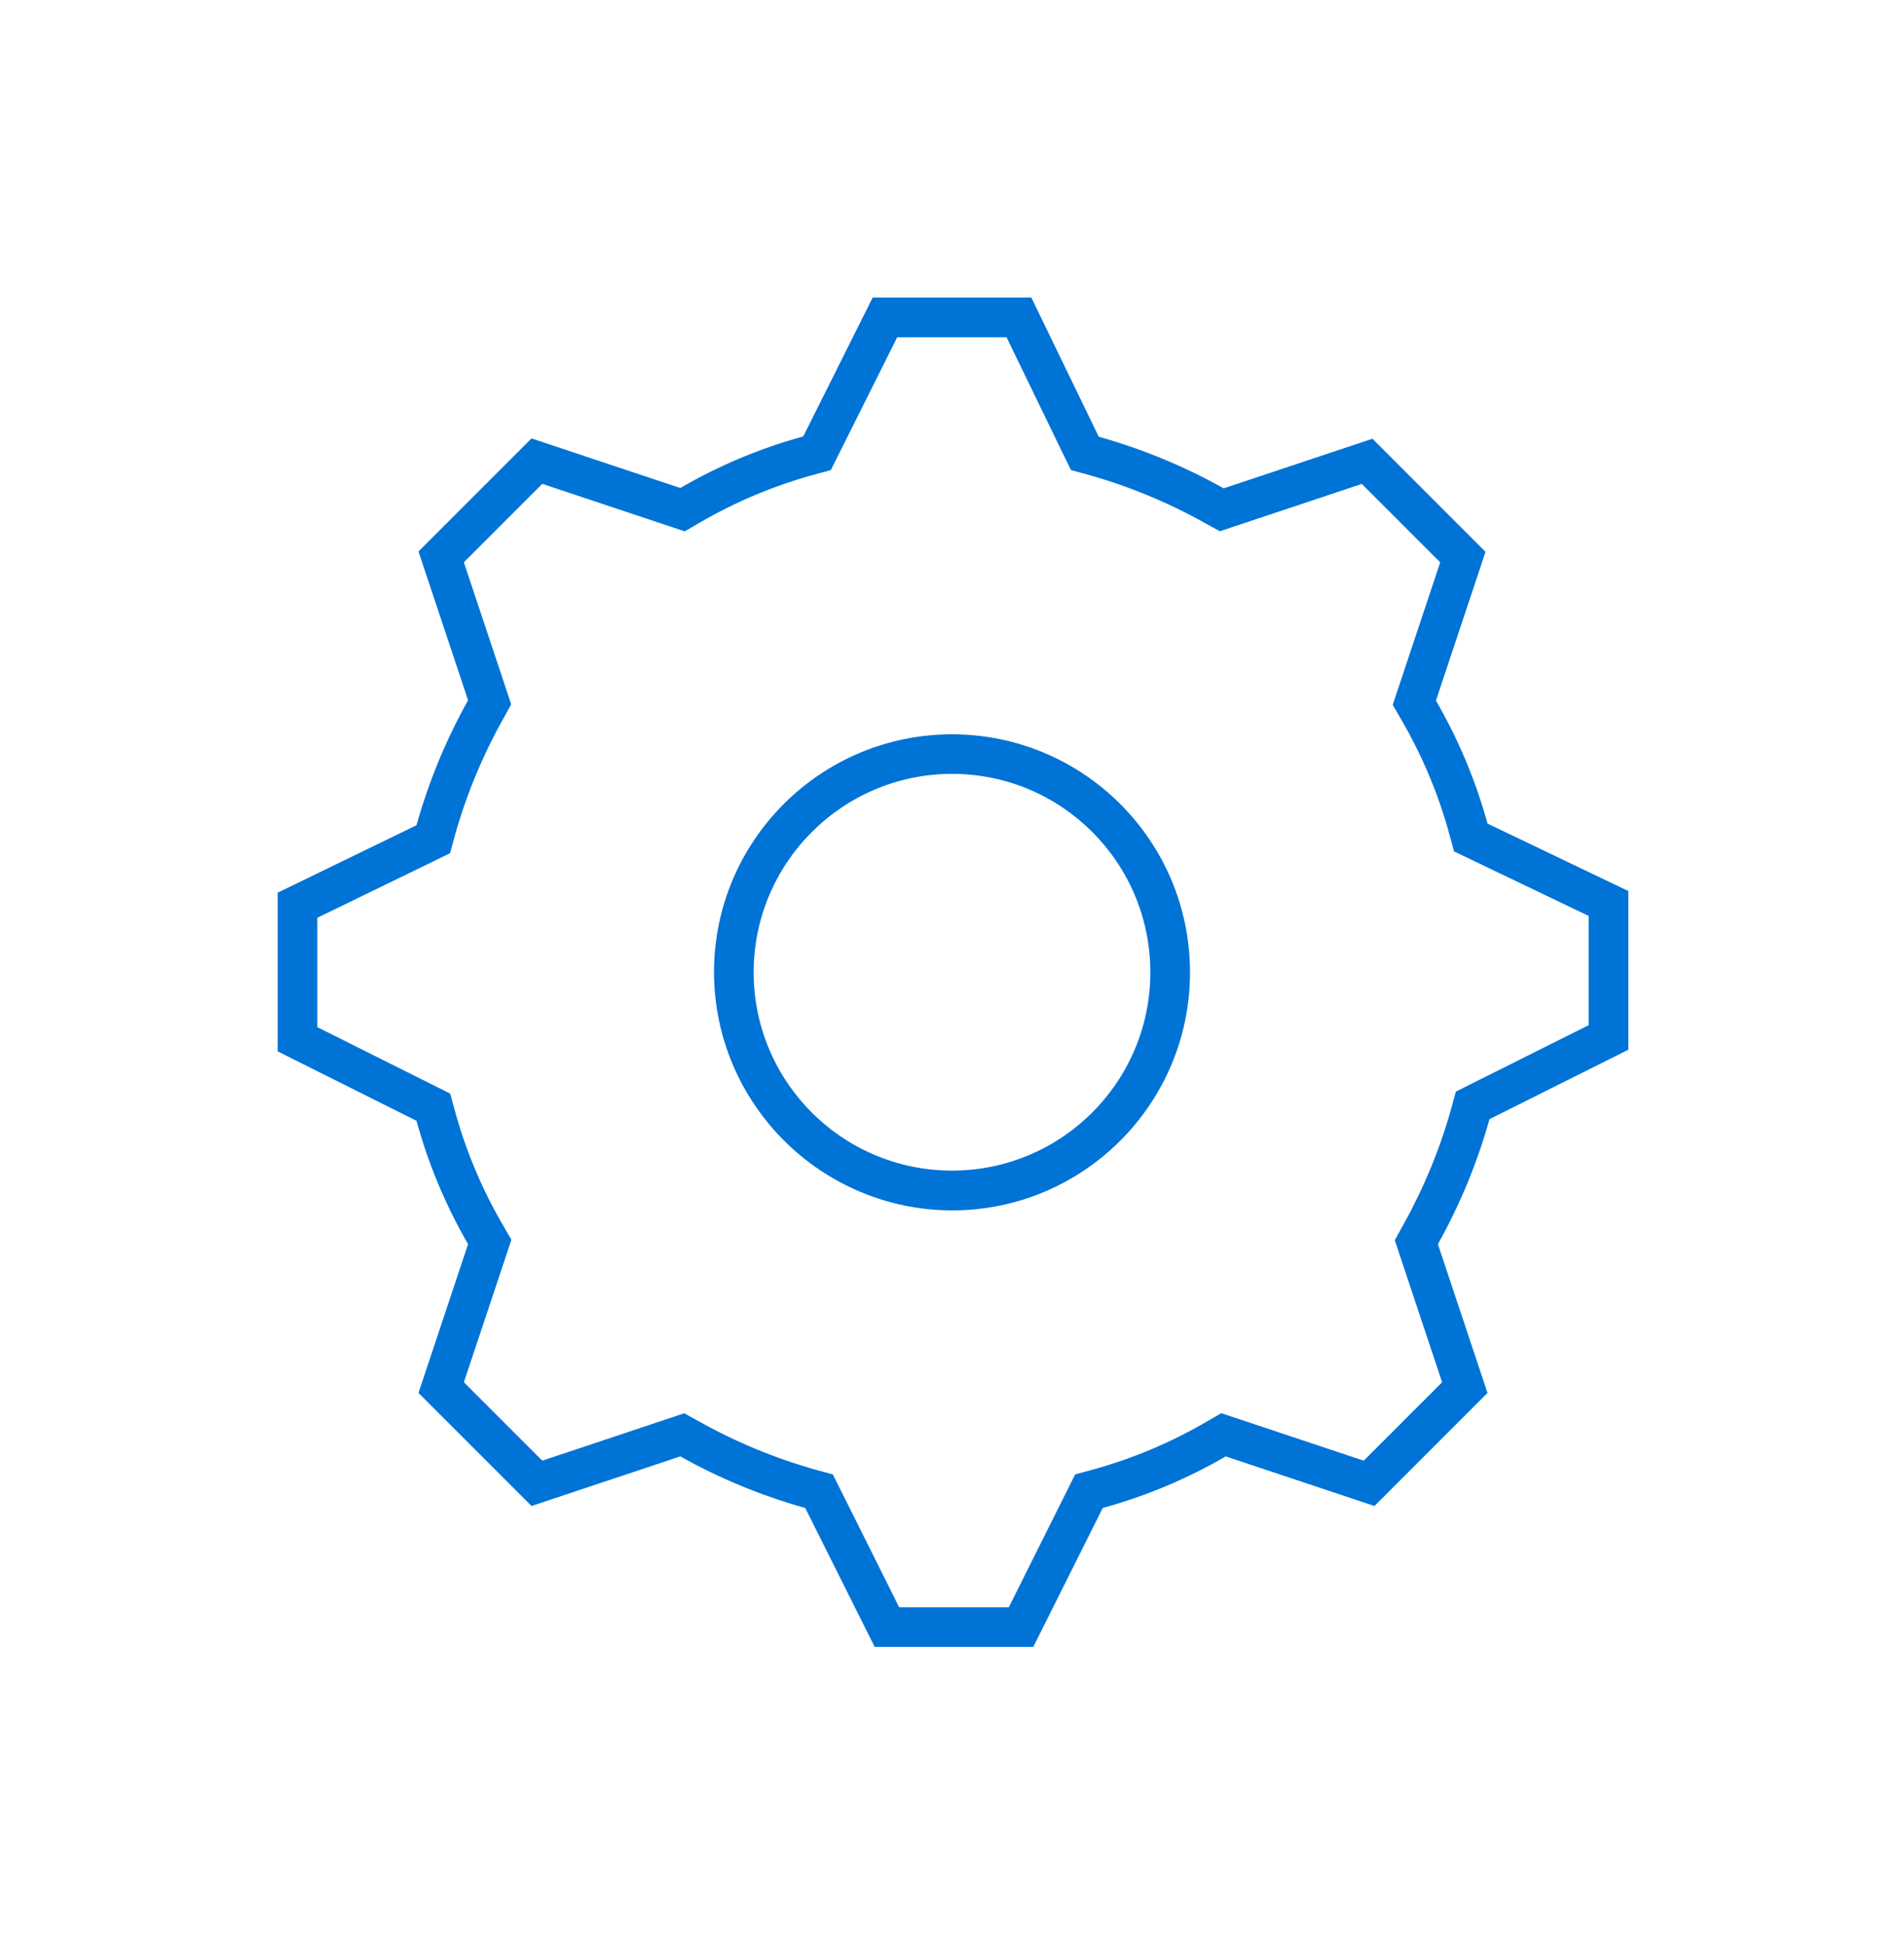 <svg xmlns="http://www.w3.org/2000/svg" xmlns:xlink="http://www.w3.org/1999/xlink" width="96" height="98" xml:space="preserve"><g transform="translate(-304 -518)"><g><g><g><g><path d="M327.6 580.717 325.1 588.217 330.8 593.917 338.3 591.417C340.29 592.53 342.405 593.403 344.6 594.017L348.1 601.017 356.1 601.017 359.6 594.017C361.77 593.421 363.854 592.547 365.8 591.417L373.3 593.917 379 588.217 376.5 580.717C377.612 578.727 378.485 576.612 379.1 574.417L386.1 570.917 386.1 562.917 379 559.517C378.403 557.347 377.529 555.263 376.4 553.317L378.9 545.817 373.2 540.117 365.7 542.617C363.71 541.504 361.595 540.631 359.4 540.017L356 533 348 533 344.5 540C342.33 540.596 340.246 541.47 338.3 542.6L330.8 540.1 325.1 545.8 327.6 553.3C326.488 555.29 325.615 557.405 325 559.6L318 563 318 571 325 574.5C325.596 576.675 326.47 578.765 327.6 580.717ZM320 564.264 325.874 561.41 326.691 561.01 326.93 560.134C327.504 558.091 328.317 556.122 329.353 554.269L329.774 553.503 329.498 552.673 327.388 546.344 331.341 542.39 337.668 544.5 338.523 544.785 339.303 544.333C341.1 543.29 343.024 542.483 345.027 541.933L345.89 541.698 346.29 540.898 349.238 535 354.75 535 357.6 540.88 358 541.696 358.876 541.935C360.919 542.51 362.887 543.324 364.739 544.359L365.506 544.781 366.336 544.504 372.663 542.394 376.616 546.348 374.506 552.677 374.221 553.532 374.673 554.311C375.716 556.108 376.523 558.033 377.073 560.037L377.314 560.92 378.139 561.315 384.1 564.172 384.1 569.679 378.205 572.627 377.405 573.027 377.17 573.889C376.596 575.932 375.782 577.901 374.747 579.754L374.326 580.52 374.602 581.35 376.712 587.679 372.759 591.633 366.432 589.523 365.577 589.238 364.797 589.69C363 590.733 361.076 591.54 359.072 592.09L358.21 592.325 357.81 593.125 354.862 599.025 349.338 599.025 346.391 593.125 345.991 592.325 345.128 592.09C343.086 591.515 341.118 590.701 339.266 589.666L338.499 589.244 337.669 589.521 331.342 591.631 327.389 587.677 329.5 581.35 329.784 580.495 329.333 579.715C328.289 577.918 327.483 575.993 326.933 573.989L326.697 573.127 325.897 572.727 320 569.779Z" fill="#0073D6" fill-rule="nonzero" fill-opacity="1"></path><path d="M352 579.017C358.627 579.017 364 573.644 364 567.017 364 560.39 358.627 555.017 352 555.017 345.373 555.017 340 560.39 340 567.017 340.021 573.636 345.381 578.996 352 579.017ZM352 557.01C357.523 557.01 362 561.487 362 567.01 362 572.533 357.523 577.01 352 577.01 346.477 577.01 342 572.533 342 567.01 342.007 561.49 346.48 557.017 352 557.01Z" fill="#0073D6" fill-rule="nonzero" fill-opacity="1"></path></g></g></g></g></g></svg>